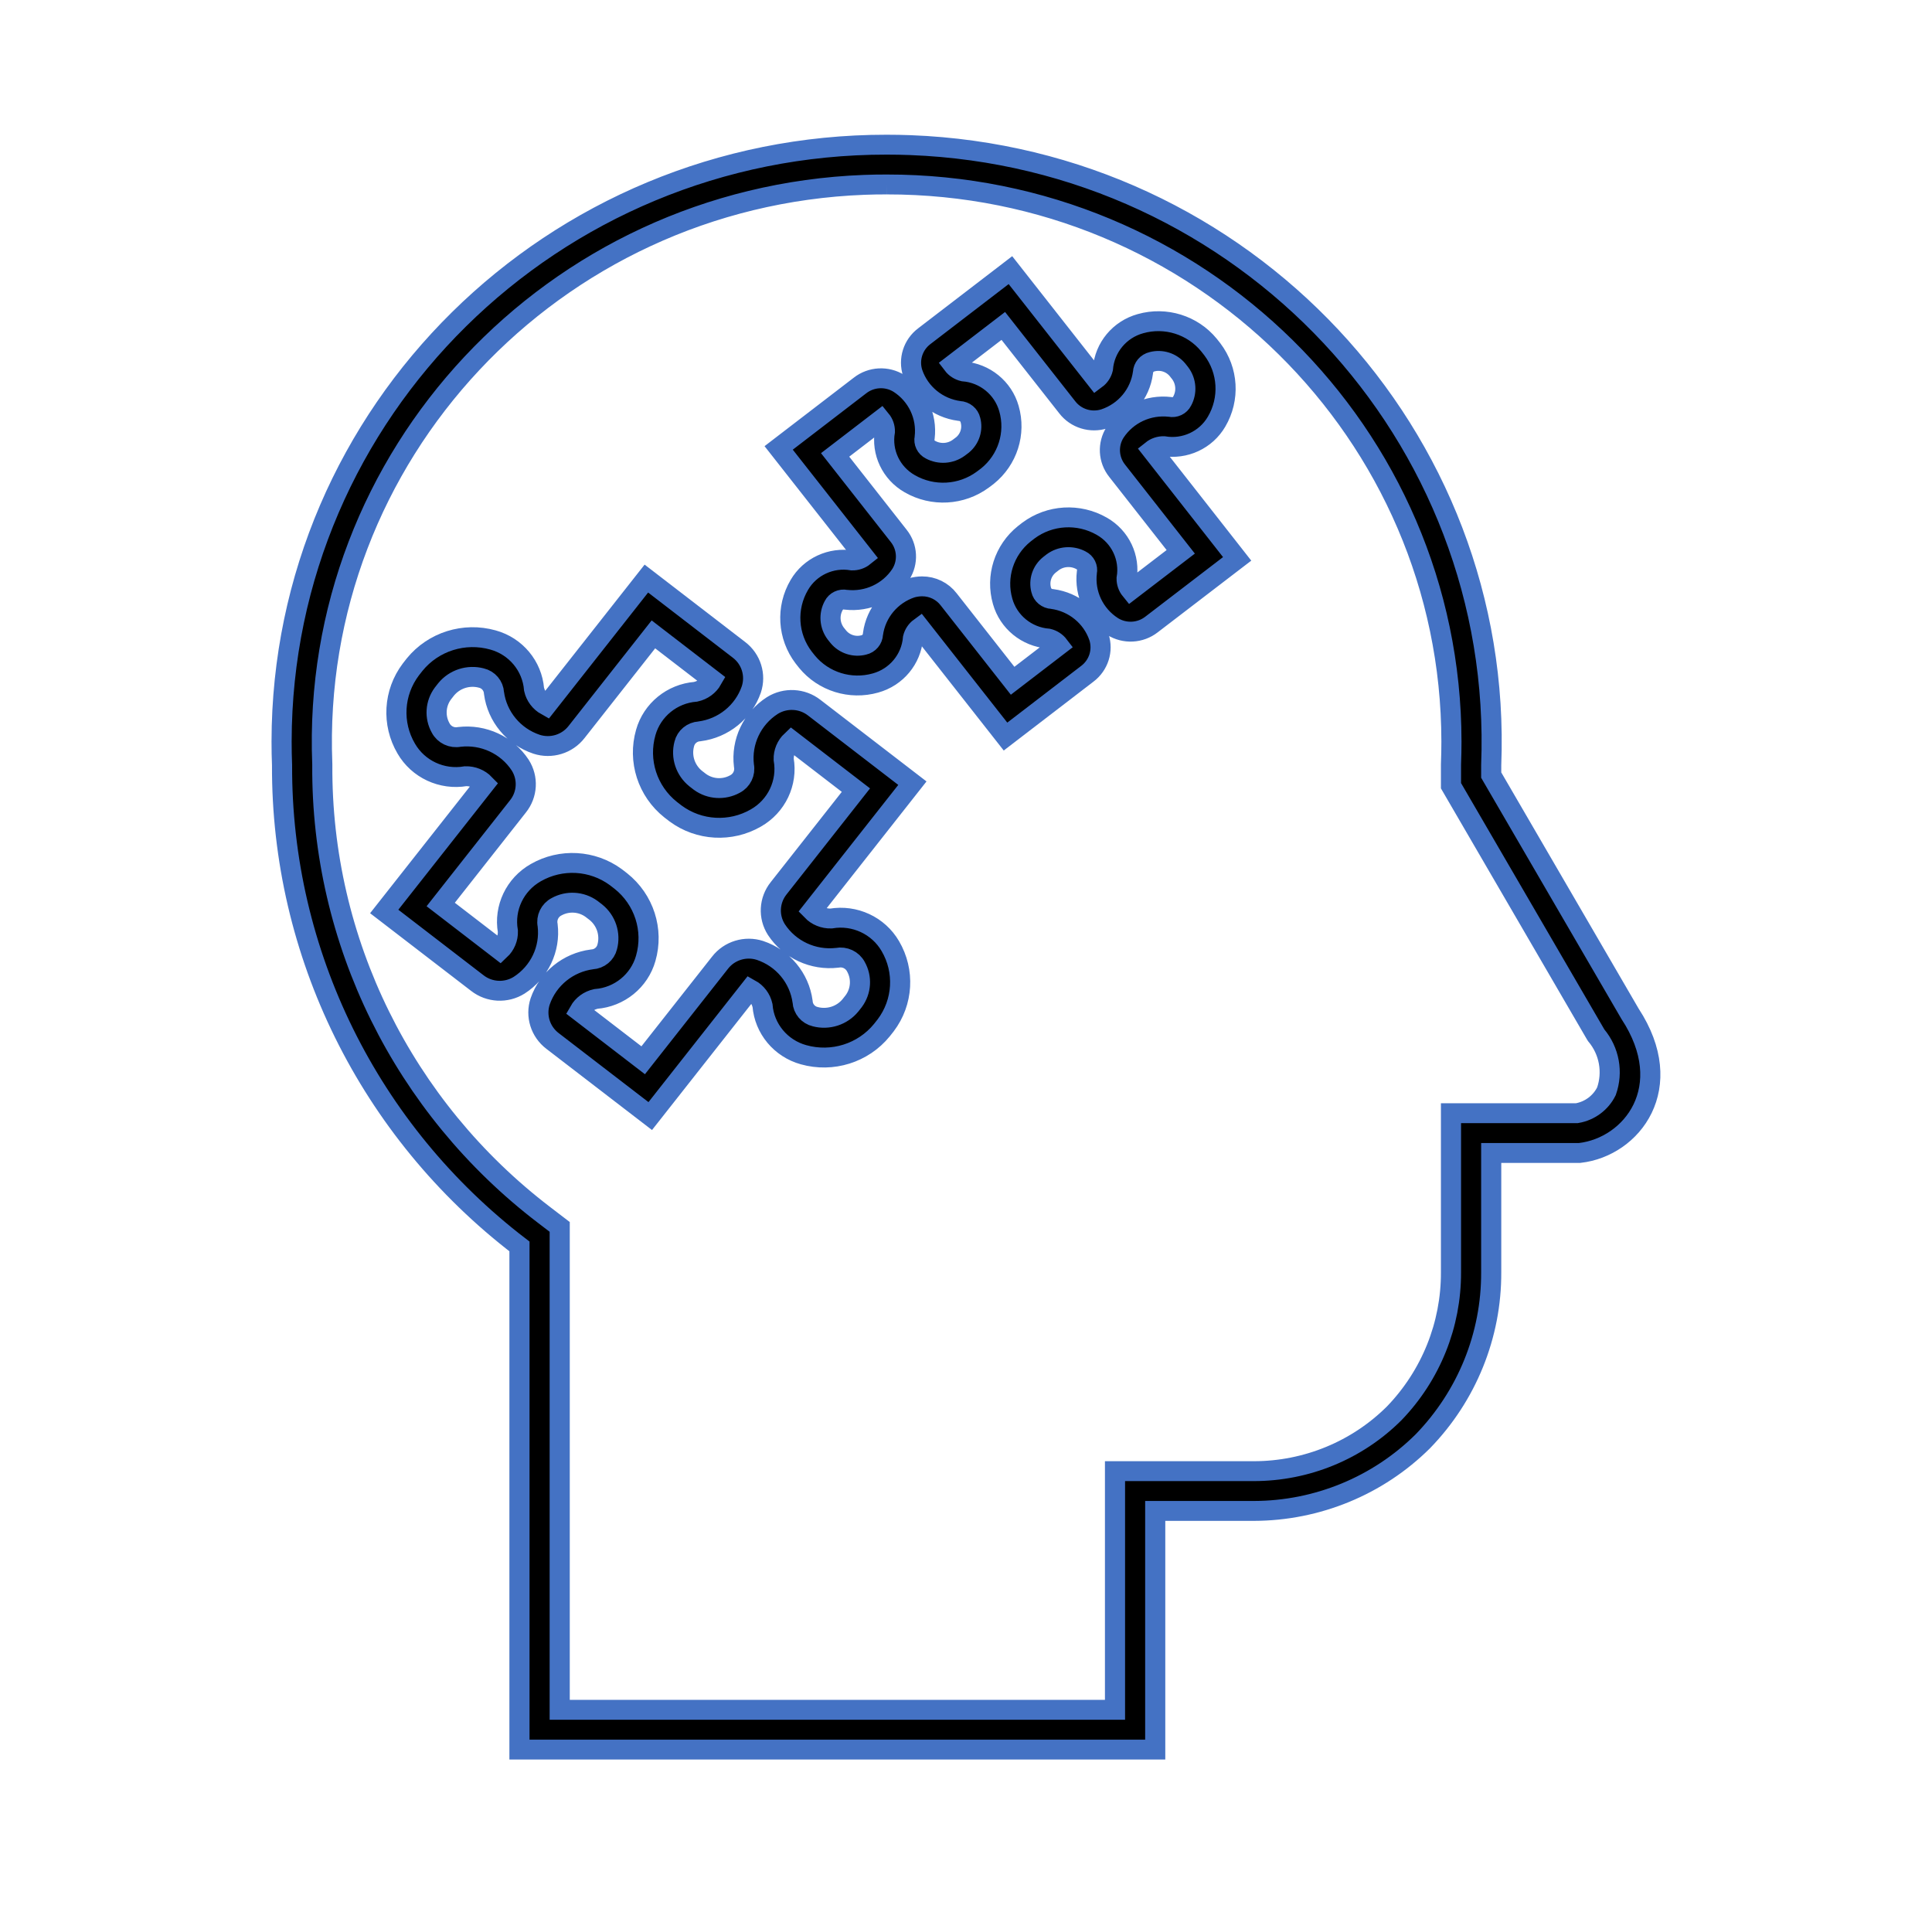 <svg width="82" height="81" xmlns="http://www.w3.org/2000/svg" xmlns:xlink="http://www.w3.org/1999/xlink" xml:space="preserve" overflow="hidden"><g transform="translate(-80 -238)"><path d="M37.185 7.828C50.255 7.815 60.86 18.399 60.873 31.469 60.873 31.783 60.867 32.097 60.855 32.411L60.854 32.442 60.854 33.345 61.078 33.735 66.9 43.863 66.923 43.902 66.947 43.94C67.495 44.601 67.657 45.501 67.374 46.312 67.135 46.802 66.676 47.148 66.139 47.242L60.854 47.242 60.854 53.994C60.863 56.219 60.012 58.362 58.479 59.974 56.922 61.549 54.799 62.434 52.584 62.434L46.763 62.434 46.763 72.562 23.474 72.562 23.474 52.069 22.819 51.562C16.911 46.997 13.471 39.938 13.517 32.472L13.517 32.442 13.516 32.411C13.008 19.352 23.183 8.353 36.243 7.845 36.557 7.833 36.871 7.827 37.185 7.828M37.185 6.14C23.184 6.127 11.823 17.468 11.81 31.469 11.81 31.804 11.816 32.138 11.829 32.472 11.797 40.457 15.476 48.004 21.786 52.897L21.786 74.25 48.45 74.25 48.45 64.122 52.584 64.122C55.245 64.117 57.795 63.054 59.672 61.168 61.523 59.239 62.552 56.667 62.541 53.994L62.541 48.93 66.253 48.93C68.447 48.677 70.388 46.145 68.362 43.022L62.541 32.894 62.541 32.472C63.082 18.481 52.179 6.7 38.188 6.159 37.854 6.146 37.52 6.14 37.185 6.14Z" stroke="#4472C4" stroke-width="0.844" transform="matrix(1.012 0 0 1 80 238)"/><path d="M27.271 47.365 23.175 44.179C22.662 43.785 22.454 43.111 22.655 42.497 22.983 41.538 23.825 40.848 24.828 40.715 25.137 40.699 25.397 40.481 25.468 40.181 25.611 39.638 25.422 39.062 24.985 38.709L24.807 38.571C24.379 38.257 23.806 38.222 23.342 38.481 23.057 38.63 22.905 38.95 22.968 39.266 23.087 40.273 22.623 41.26 21.772 41.812 21.227 42.157 20.523 42.12 20.017 41.719L16.114 38.682 20.326 33.271C20.118 33.053 19.827 32.934 19.526 32.942 18.533 33.113 17.539 32.645 17.038 31.77 16.424 30.713 16.5 29.391 17.231 28.411L17.391 28.204C18.177 27.228 19.471 26.817 20.676 27.16 21.632 27.427 22.319 28.262 22.398 29.251 22.463 29.545 22.651 29.797 22.914 29.945L27.108 24.554 30.991 27.577C31.504 27.971 31.712 28.645 31.51 29.26 31.183 30.217 30.341 30.907 29.337 31.038 29.029 31.055 28.769 31.273 28.698 31.573 28.555 32.116 28.744 32.692 29.18 33.045L29.358 33.184C29.787 33.498 30.361 33.532 30.825 33.273 31.111 33.123 31.263 32.804 31.2 32.488 31.081 31.482 31.543 30.495 32.392 29.942 32.938 29.597 33.643 29.633 34.15 30.034L38.265 33.237 34.052 38.651C34.26 38.868 34.55 38.988 34.852 38.981L34.852 38.981C35.845 38.811 36.838 39.279 37.34 40.152 37.954 41.21 37.878 42.531 37.147 43.512L36.984 43.721C36.198 44.695 34.906 45.105 33.701 44.762 32.746 44.495 32.059 43.66 31.98 42.672 31.914 42.377 31.726 42.125 31.463 41.978ZM24.295 42.912 26.975 44.997 30.198 40.856C30.59 40.344 31.263 40.135 31.876 40.336 32.836 40.662 33.527 41.505 33.661 42.51 33.677 42.817 33.894 43.077 34.193 43.147 34.736 43.291 35.313 43.102 35.667 42.666L35.804 42.49C36.119 42.06 36.154 41.487 35.895 41.023 35.745 40.737 35.425 40.585 35.108 40.648 34.102 40.766 33.115 40.302 32.563 39.452 32.218 38.907 32.256 38.203 32.656 37.697L35.897 33.532 33.197 31.43C32.979 31.638 32.859 31.929 32.868 32.23 33.038 33.222 32.571 34.215 31.698 34.716 30.641 35.332 29.318 35.257 28.337 34.526L28.127 34.362C27.152 33.578 26.742 32.286 27.084 31.082 27.352 30.126 28.187 29.438 29.177 29.358 29.471 29.293 29.724 29.106 29.871 28.843L27.404 26.922 24.181 31.065C23.789 31.578 23.116 31.786 22.503 31.585 21.543 31.259 20.852 30.416 20.718 29.411 20.702 29.104 20.485 28.844 20.185 28.774 19.642 28.63 19.065 28.819 18.711 29.255L18.576 29.43C18.26 29.859 18.224 30.433 18.483 30.898 18.633 31.184 18.953 31.337 19.269 31.273 20.277 31.156 21.264 31.619 21.817 32.47 22.161 33.016 22.123 33.719 21.721 34.225L18.483 38.386 20.97 40.322C21.189 40.114 21.309 39.824 21.3 39.522 21.13 38.53 21.597 37.537 22.47 37.035 23.527 36.421 24.849 36.496 25.829 37.227L26.039 37.391C27.014 38.175 27.425 39.467 27.082 40.671 26.815 41.627 25.98 42.316 24.99 42.394 24.695 42.46 24.443 42.648 24.295 42.912Z" stroke="#4472C4" stroke-width="0.844" transform="matrix(1.012 0 0 1 80 238)"/><path d="M42.171 31.259 38.58 26.634C38.436 26.741 38.334 26.896 38.291 27.072 38.22 27.977 37.591 28.741 36.717 28.986 35.665 29.287 34.535 28.931 33.845 28.082L33.705 27.903C33.031 27.007 32.959 25.795 33.523 24.825 33.969 24.049 34.854 23.633 35.737 23.785 35.917 23.789 36.093 23.729 36.233 23.615L32.657 19.009 36.068 16.36C36.54 15.986 37.197 15.952 37.706 16.274 38.471 16.773 38.888 17.663 38.78 18.571 38.735 18.779 38.837 18.991 39.028 19.086 39.404 19.29 39.864 19.258 40.208 19.004L40.368 18.882C40.674 18.625 40.804 18.214 40.7 17.828 40.651 17.609 40.461 17.451 40.237 17.441 39.331 17.321 38.571 16.697 38.278 15.831 38.092 15.258 38.288 14.631 38.767 14.266L42.377 11.464 45.968 16.089C46.112 15.981 46.214 15.826 46.256 15.651 46.328 14.746 46.956 13.981 47.831 13.736 48.883 13.435 50.013 13.791 50.702 14.641L50.842 14.82C51.515 15.716 51.586 16.927 51.023 17.895 50.576 18.672 49.692 19.087 48.808 18.935 48.628 18.932 48.452 18.993 48.312 19.106L51.886 23.718 48.294 26.503C47.822 26.875 47.166 26.909 46.659 26.587 45.892 26.088 45.475 25.198 45.583 24.29 45.627 24.082 45.525 23.871 45.335 23.777 44.959 23.573 44.498 23.605 44.154 23.859L44.011 23.972C43.698 24.228 43.564 24.643 43.667 25.034 43.716 25.253 43.906 25.412 44.13 25.421 45.037 25.544 45.797 26.171 46.09 27.039 46.273 27.609 46.077 28.233 45.6 28.596ZM38.672 24.884C39.11 24.882 39.524 25.087 39.788 25.437L42.469 28.891 44.403 27.39C44.294 27.245 44.138 27.143 43.962 27.101 43.057 27.027 42.295 26.397 42.051 25.523 41.752 24.472 42.108 23.344 42.956 22.655L43.133 22.516C44.029 21.842 45.241 21.771 46.209 22.334 46.987 22.781 47.402 23.666 47.25 24.55 47.248 24.73 47.308 24.905 47.421 25.045L49.52 23.419 46.853 19.979C46.481 19.507 46.447 18.852 46.769 18.344 47.269 17.579 48.158 17.162 49.066 17.268 49.274 17.314 49.486 17.212 49.58 17.021 49.784 16.644 49.751 16.184 49.497 15.839L49.383 15.693C49.126 15.381 48.711 15.248 48.321 15.351 48.102 15.401 47.945 15.59 47.936 15.814 47.815 16.721 47.19 17.48 46.323 17.773 45.751 17.959 45.124 17.764 44.76 17.285L42.078 13.832 39.962 15.475C40.07 15.619 40.225 15.72 40.4 15.762 41.305 15.834 42.07 16.464 42.315 17.339 42.615 18.39 42.26 19.518 41.411 20.208L41.218 20.355C40.324 21.022 39.118 21.091 38.154 20.529 37.376 20.081 36.961 19.197 37.112 18.312 37.115 18.133 37.055 17.957 36.942 17.817L35.025 19.306 37.691 22.741C38.064 23.213 38.098 23.869 37.776 24.377 37.276 25.141 36.387 25.557 35.479 25.453 35.271 25.408 35.06 25.51 34.965 25.7 34.761 26.077 34.794 26.538 35.048 26.883L35.162 27.027C35.419 27.34 35.835 27.475 36.227 27.371 36.445 27.322 36.603 27.132 36.612 26.909 36.733 26.002 37.358 25.243 38.224 24.95 38.37 24.907 38.52 24.885 38.672 24.884Z" stroke="#4472C4" stroke-width="0.844" transform="matrix(1.012 0 0 1 80 238)"/></g></svg>